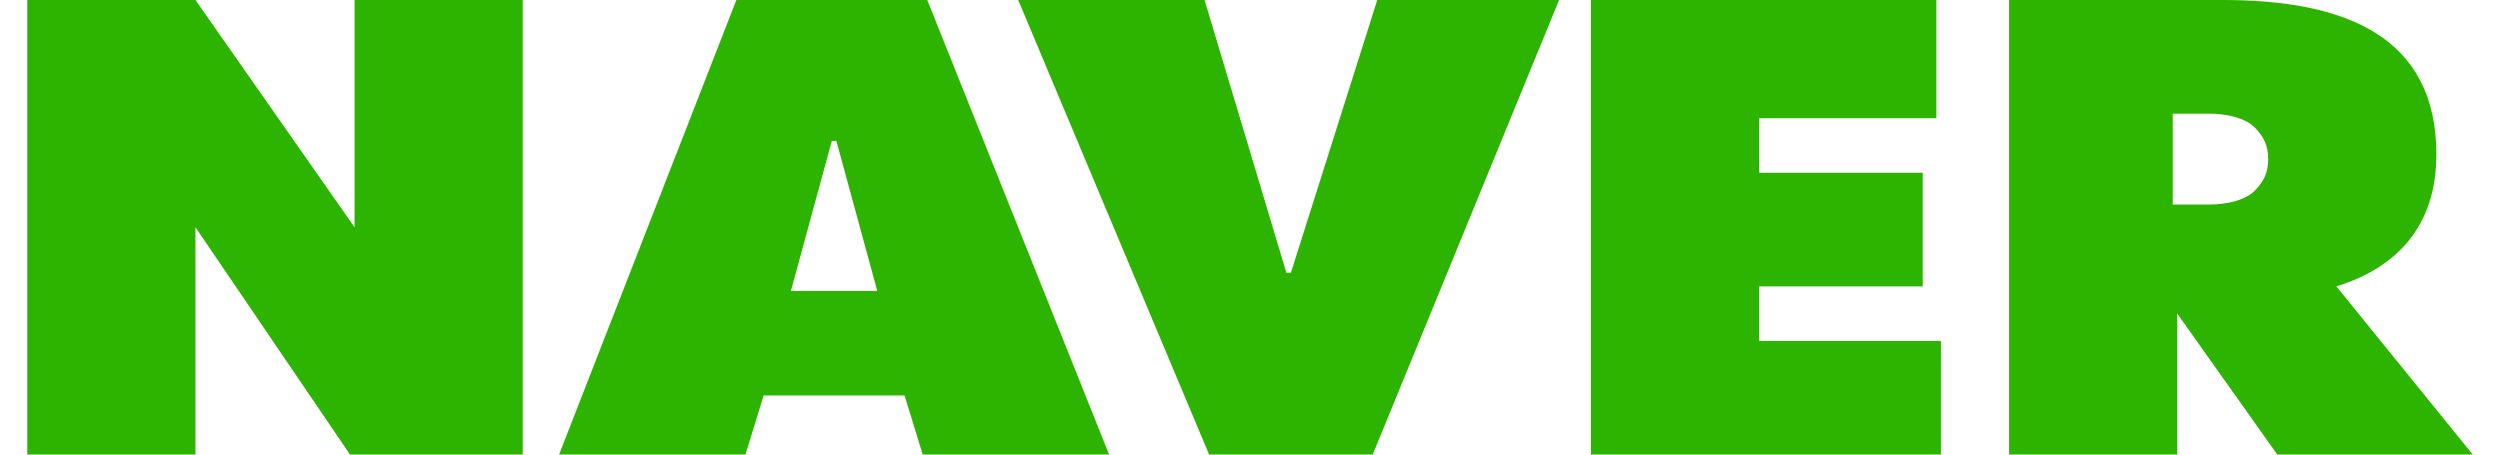 <?xml version="1.0" encoding="utf-8"?>
<!-- Generator: Adobe Illustrator 25.0.1, SVG Export Plug-In . SVG Version: 6.00 Build 0)  -->
<svg version="1.1" id="Layer_1" xmlns="http://www.w3.org/2000/svg" xmlns:xlink="http://www.w3.org/1999/xlink" x="0px" y="0px"
	 viewBox="0 0 55 10" style="enable-background:new 0 0 55 10;" xml:space="preserve">
<style type="text/css">
	.st0{fill:#2DB400;}
</style>
<g>
	<polygon class="st0" points="7.8,0 7.8,5 4.3,0 0.6,0 0.6,10 4.3,10 4.3,5 7.7,10 11.5,10 11.5,0 	"/>
	<path class="st0" d="M51.4,6.3c1.3-0.4,2.2-1.3,2.2-2.9c0-2.6-2-3.4-4.7-3.4c-1.3,0-4.7,0-4.7,0v10h3.7V6.9l2.2,3.1h4.3L51.4,6.3z
		 M49.6,4.2c-0.2,0.2-0.6,0.3-1,0.3h-0.8v-2h0.8c0.4,0,0.8,0.1,1,0.3c0.2,0.2,0.3,0.4,0.3,0.7C49.9,3.8,49.8,4,49.6,4.2z"/>
	<path class="st0" d="M35.1,0h7.5v2.6h-3.9v1.2h3.6v2.5h-3.6v1.2h4V10h-7.7V0z"/>
	<path class="st0" d="M20.4,0h-4.2l-3.9,10h4.1l0.4-1.3h3.1l0.4,1.3h4.1L20.4,0z M17.4,6.4l0.9-3.3h0.1l0.9,3.3H17.4z"/>
	<polygon class="st0" points="30.3,0 28.4,6 28.3,6 26.5,0 22.4,0 26.6,10 30.2,10 34.3,0 	"/>
</g>
</svg>
